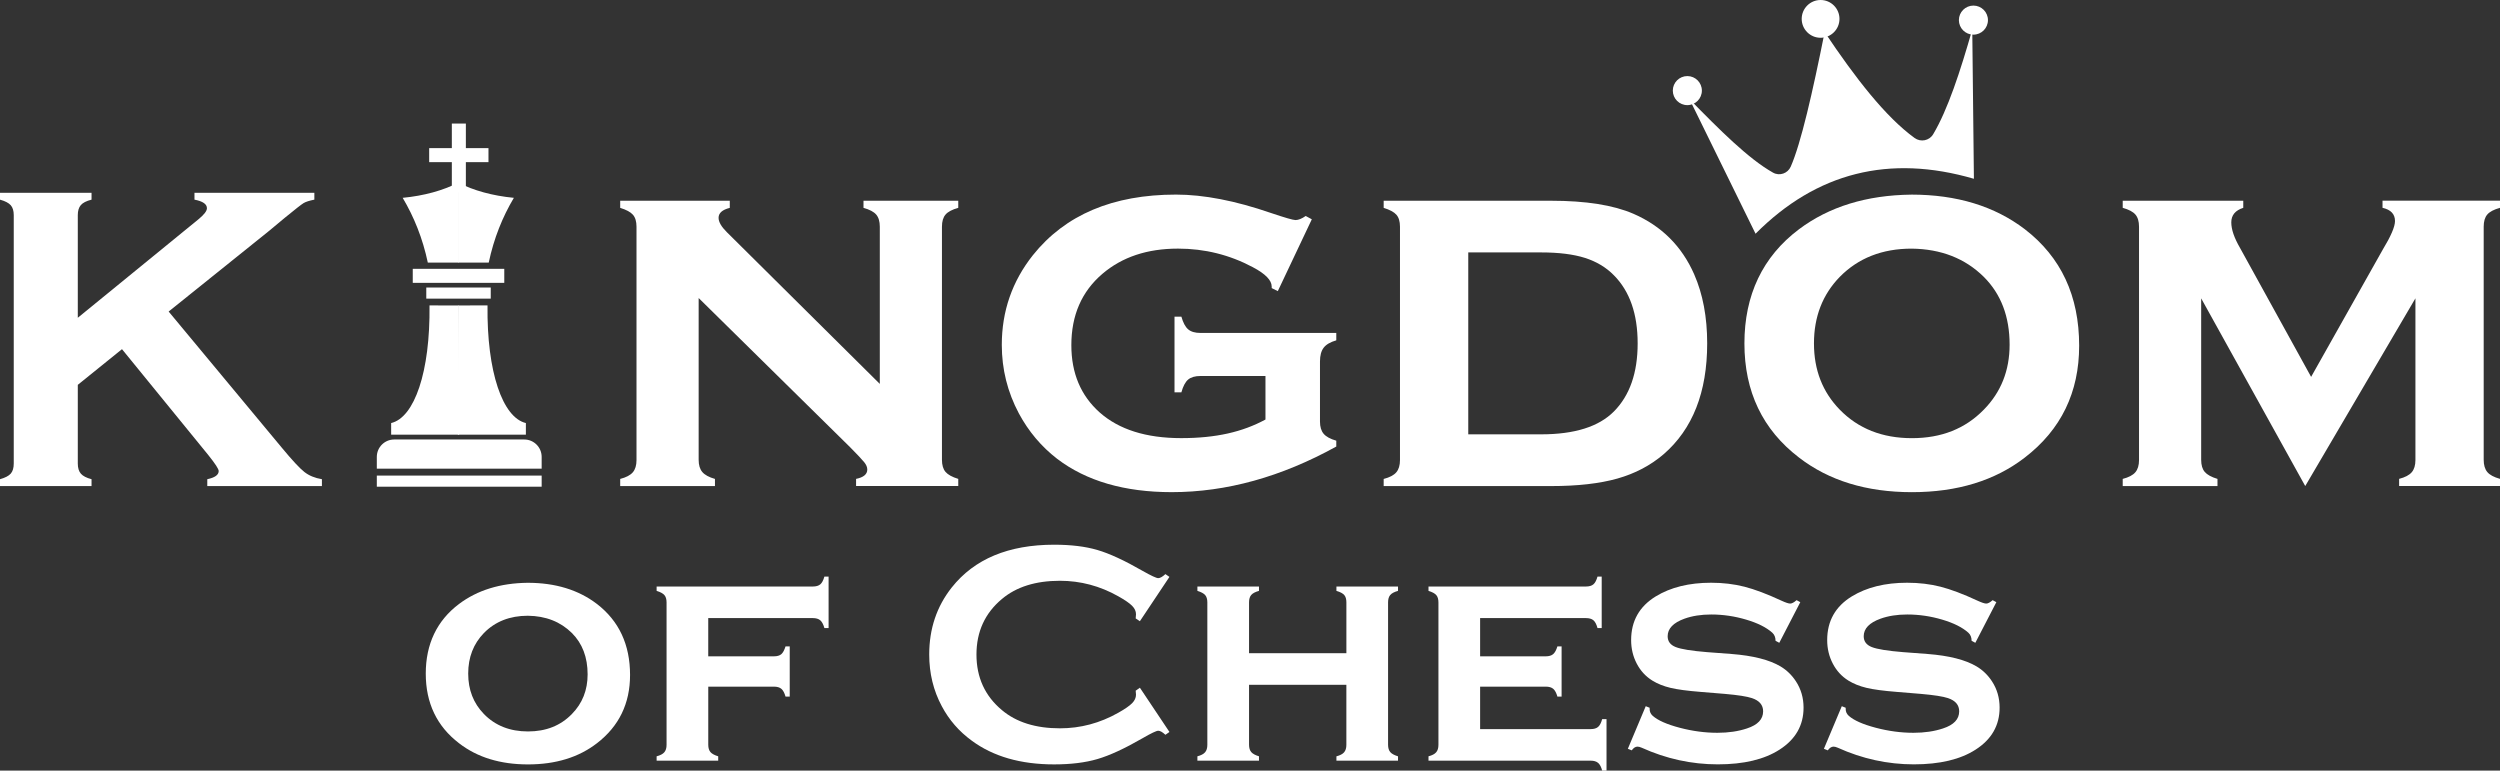 <?xml version="1.0" encoding="UTF-8"?>
<svg id="Layer_1" data-name="Layer 1" xmlns="http://www.w3.org/2000/svg" viewBox="0 0 1280 394.55">
  <rect x="0" y="0" width="1280" height="394.55" fill="#333333" stroke="none"/>
  <defs>
    <style>
      .cls-1 {
        fill: #fff;
        stroke-width: 0px;
      }
    </style>
  </defs>
  <g>
    <path class="cls-1" d="M270.17,298.39c14.18,0,26,3.61,35.45,10.83,11.31,8.7,16.97,20.83,16.97,36.38,0,14.6-5.66,26.25-16.97,34.95-9.35,7.22-21.11,10.83-35.29,10.83s-25.95-3.61-35.29-10.83c-11.37-8.7-17.05-20.59-17.05-35.67s5.68-27.12,17.05-35.66c9.4-7.06,21.11-10.67,35.13-10.83ZM270.25,315.26c-9.19,0-16.69,2.95-22.48,8.84-5.37,5.52-8.05,12.45-8.05,20.78s2.68,15.18,8.05,20.7c5.79,5.94,13.31,8.92,22.56,8.92s16.69-2.97,22.48-8.92c5.37-5.47,8.05-12.23,8.05-20.3,0-8.76-2.68-15.81-8.05-21.18-5.85-5.78-13.37-8.73-22.56-8.84Z"/>
    <path class="cls-1" d="M362.63,351.57v29.71c0,1.64.37,2.9,1.11,3.77.74.87,2.07,1.6,3.98,2.18v2.23h-31.53v-2.23c1.86-.48,3.17-1.17,3.94-2.07.77-.9,1.15-2.17,1.15-3.82v-72.92c0-1.64-.37-2.89-1.11-3.74-.74-.85-2.07-1.56-3.98-2.15v-2.23h79.93c1.7,0,2.98-.37,3.86-1.11.88-.74,1.58-2.07,2.11-3.98h2.15v26.35h-2.15c-.53-1.88-1.23-3.2-2.11-3.96-.88-.76-2.16-1.14-3.86-1.14h-53.5v19.58h33.6c1.7,0,2.97-.37,3.82-1.11.85-.74,1.56-2.07,2.15-3.98h2.15v25.71h-2.15c-.53-1.88-1.23-3.2-2.11-3.96-.88-.76-2.16-1.14-3.86-1.14h-33.6Z"/>
    <path class="cls-1" d="M583.63,352.12l15.13,22.65-2.07,1.44c-1.49-1.38-2.71-2.07-3.66-2.07s-3.64,1.28-8.04,3.83c-9.13,5.27-16.81,8.82-23.05,10.65-6.24,1.84-13.65,2.75-22.25,2.75-17.14,0-31.21-4.06-42.19-12.18-6.48-4.72-11.57-10.59-15.29-17.59-4.3-8.01-6.45-16.85-6.45-26.51,0-13.16,3.85-24.6,11.54-34.31,11.57-14.59,29.06-21.89,52.46-21.89,8.6,0,15.97.9,22.13,2.71,6.16,1.8,13.85,5.36,23.09,10.67,4.4,2.5,7.09,3.74,8.04,3.74s2.18-.69,3.66-2.07l2.07,1.43-15.13,22.69-2.15-1.43c.11-.85.16-1.56.16-2.14,0-1.53-.66-2.97-1.99-4.32-1.33-1.35-3.69-2.97-7.09-4.88-9.39-5.29-19.35-7.93-29.85-7.93-12.42,0-22.32,3.1-29.69,9.3-8.71,7.26-13.06,16.75-13.06,28.47s4.35,21.21,13.06,28.47c7.38,6.2,17.28,9.3,29.69,9.3,10.51,0,20.46-2.65,29.85-7.96,3.4-1.91,5.76-3.54,7.09-4.9,1.33-1.35,1.99-2.8,1.99-4.34,0-.58-.05-1.27-.16-2.07l2.15-1.51Z"/>
    <path class="cls-1" d="M689.35,350.61h-49.84v30.65c0,1.65.37,2.91,1.11,3.78.74.88,2.07,1.61,3.98,2.19v2.23h-31.53v-2.23c1.86-.48,3.17-1.17,3.94-2.07.77-.9,1.15-2.17,1.15-3.82v-72.92c0-1.64-.37-2.89-1.11-3.74-.74-.85-2.07-1.56-3.98-2.15v-2.23h31.53v2.23c-1.91.53-3.24,1.23-3.98,2.1-.74.87-1.11,2.13-1.11,3.77v26.05h49.84v-26.05c0-1.64-.36-2.89-1.08-3.73-.72-.85-2.06-1.56-4.02-2.14v-2.23h31.53v2.23c-1.91.53-3.24,1.23-3.98,2.11-.74.88-1.11,2.13-1.11,3.78v72.85c0,1.64.37,2.9,1.11,3.78.74.88,2.07,1.6,3.98,2.19v2.23h-31.53v-2.23c1.86-.48,3.17-1.17,3.94-2.07.77-.9,1.15-2.18,1.15-3.83v-30.72Z"/>
    <path class="cls-1" d="M757.82,351.57v21.73h56.6c1.64,0,2.91-.36,3.78-1.1.88-.73,1.58-2.06,2.11-4h2.23v26.35h-2.23c-.48-1.86-1.17-3.17-2.07-3.94-.9-.77-2.18-1.15-3.82-1.15h-83.03v-2.23c1.86-.48,3.17-1.17,3.94-2.07.77-.9,1.15-2.17,1.15-3.82v-72.92c0-1.64-.37-2.89-1.11-3.74-.74-.85-2.07-1.56-3.98-2.15v-2.23h80.56c1.7,0,2.99-.37,3.86-1.11.88-.74,1.58-2.07,2.11-3.98h2.15v26.35h-2.15c-.53-1.93-1.23-3.27-2.11-4-.88-.73-2.16-1.1-3.86-1.1h-54.13v19.58h33.6c1.64,0,2.91-.37,3.78-1.11.88-.74,1.61-2.07,2.19-3.98h2.15v25.71h-2.15c-.53-1.88-1.23-3.2-2.11-3.96-.88-.76-2.16-1.14-3.86-1.14h-33.6Z"/>
    <path class="cls-1" d="M921.74,308.34l-10.75,20.78-1.91-1.04c0-1.75-.56-3.13-1.67-4.14-3.03-2.71-7.48-4.94-13.37-6.69-5.89-1.75-11.86-2.63-17.91-2.63-5.15,0-9.71.72-13.69,2.15-5.73,2.07-8.6,5.07-8.6,9,0,2.6,1.38,4.45,4.14,5.53,2.76,1.09,8.09,1.95,16,2.59l12.58.95c10.99.85,19.35,2.97,25.08,6.37,3.18,1.91,5.81,4.46,7.88,7.64,2.6,3.98,3.9,8.47,3.9,13.45,0,9.08-4.09,16.24-12.26,21.49-7.8,5.04-18.36,7.56-31.68,7.56s-26.4-2.84-38.93-8.52c-.85-.37-1.57-.56-2.15-.56-1.06,0-2.04.64-2.95,1.91l-1.99-.8,9.16-21.81,1.99.8v.64c0,1.38.53,2.55,1.59,3.5,2.65,2.34,7.24,4.37,13.77,6.09,6.53,1.73,12.98,2.59,19.34,2.59,5.63,0,10.67-.74,15.13-2.23,5.52-1.8,8.28-4.72,8.28-8.76,0-3.24-1.91-5.49-5.73-6.77-2.55-.85-7.14-1.57-13.77-2.15l-12.5-1.03c-6.74-.53-11.89-1.22-15.44-2.07-3.56-.85-6.66-2.1-9.31-3.74-3.4-2.12-6.05-5.01-7.96-8.68-1.91-3.66-2.87-7.67-2.87-12.02,0-9.76,4.19-17.22,12.58-22.37,7.64-4.67,17.09-7.01,28.34-7.01,6.1,0,11.79.68,17.08,2.03,5.28,1.35,11.58,3.73,18.91,7.13,2.18,1.01,3.69,1.51,4.54,1.51s1.94-.58,3.26-1.75l1.91,1.04Z"/>
    <path class="cls-1" d="M1022.12,308.34l-10.75,20.78-1.91-1.04c0-1.75-.56-3.13-1.67-4.14-3.03-2.71-7.48-4.94-13.37-6.69s-11.86-2.63-17.91-2.63c-5.15,0-9.71.72-13.69,2.15-5.73,2.07-8.6,5.07-8.6,9,0,2.6,1.38,4.45,4.14,5.53,2.76,1.09,8.09,1.95,16,2.59l12.58.95c10.99.85,19.35,2.97,25.08,6.37,3.18,1.91,5.81,4.46,7.88,7.64,2.6,3.98,3.9,8.47,3.9,13.45,0,9.08-4.09,16.24-12.26,21.49-7.8,5.04-18.36,7.56-31.68,7.56s-26.4-2.84-38.93-8.52c-.85-.37-1.57-.56-2.15-.56-1.06,0-2.04.64-2.95,1.91l-1.99-.8,9.16-21.81,1.99.8v.64c0,1.38.53,2.55,1.59,3.5,2.65,2.34,7.24,4.37,13.77,6.09,6.53,1.73,12.98,2.59,19.34,2.59,5.63,0,10.67-.74,15.13-2.23,5.52-1.8,8.28-4.72,8.28-8.76,0-3.24-1.91-5.49-5.73-6.77-2.55-.85-7.14-1.57-13.77-2.15l-12.5-1.03c-6.74-.53-11.89-1.22-15.44-2.07-3.56-.85-6.66-2.1-9.31-3.74-3.4-2.12-6.05-5.01-7.96-8.68-1.91-3.66-2.87-7.67-2.87-12.02,0-9.76,4.19-17.22,12.58-22.37,7.64-4.67,17.09-7.01,28.34-7.01,6.1,0,11.79.68,17.08,2.03,5.28,1.35,11.58,3.73,18.91,7.13,2.18,1.01,3.69,1.51,4.54,1.51s1.94-.58,3.26-1.75l1.91,1.04Z"/>
  </g>
  <g>
    <path class="cls-1" d="M62.45,178.78l-22.62,18.26v40.27c0,2.27.53,4.02,1.59,5.23,1.06,1.21,2.88,2.14,5.45,2.81v3.52H0v-3.52c2.64-.73,4.47-1.69,5.5-2.86,1.03-1.17,1.54-2.9,1.54-5.17v-127.18c0-2.2-.51-3.89-1.54-5.06-1.03-1.17-2.86-2.13-5.5-2.86v-3.52h46.87v3.52c-2.64.66-4.47,1.6-5.5,2.81-1.03,1.21-1.54,2.91-1.54,5.11v52.56l61.83-50.47c2.86-2.35,4.29-4.22,4.29-5.61,0-2.13-2.13-3.59-6.38-4.4v-3.52h61.38v3.52c-2.57.51-4.4,1.1-5.5,1.76-1.1.66-4.29,3.15-9.57,7.48l-8.47,7.04-51.06,41.01,57.89,69.66c5.35,6.46,9.22,10.62,11.61,12.49,2.38,1.87,5.37,3.1,8.97,3.69v3.52h-58.69v-3.52c3.89-.81,5.84-2.2,5.84-4.18,0-1.03-1.76-3.74-5.29-8.14l-44.21-54.24Z"/>
    <path class="cls-1" d="M357.71,152.6v82.84c0,2.69.63,4.78,1.89,6.25,1.26,1.48,3.41,2.65,6.46,3.52v3.65h-48.52v-3.65c3.04-.78,5.19-1.91,6.46-3.39,1.26-1.48,1.89-3.56,1.89-6.26v-119.48c0-2.69-.61-4.74-1.83-6.13-1.22-1.39-3.39-2.56-6.52-3.52v-3.65h56.11v3.65c-3.83.96-5.74,2.65-5.74,5.09,0,2.09,1.39,4.52,4.18,7.3l78.37,77.74v-80.48c0-2.69-.61-4.76-1.83-6.2-1.22-1.43-3.39-2.59-6.52-3.46v-3.65h48.52v3.65c-3.13.87-5.31,2.02-6.52,3.45-1.22,1.43-1.83,3.5-1.83,6.19v119.36c0,2.69.61,4.76,1.83,6.19,1.22,1.43,3.39,2.63,6.52,3.58v3.65h-52.32v-3.65c3.83-.77,5.74-2.37,5.74-4.79,0-1.21-.52-2.46-1.57-3.75-1.04-1.29-3.44-3.84-7.18-7.63l-77.59-76.43Z"/>
    <path class="cls-1" d="M647.92,192.51h-33.26c-2.78,0-4.89.61-6.33,1.83-1.43,1.22-2.59,3.39-3.46,6.52h-3.52v-38.74h3.52c.87,3.09,2.02,5.26,3.46,6.49,1.43,1.24,3.54,1.86,6.33,1.86h69.52v3.78c-3.04.87-5.2,2.13-6.46,3.78-1.26,1.65-1.89,4-1.89,7.04v30.78c0,2.69.63,4.78,1.89,6.26,1.26,1.48,3.41,2.65,6.46,3.52v3c-28.17,15.57-56.26,23.35-84.26,23.35-24.17,0-43.74-5.69-58.69-17.09-8.09-6.26-14.61-14-19.57-23.22-5.83-10.96-8.74-22.65-8.74-35.09,0-17.22,5.3-32.52,15.91-45.91,16.52-20.69,40.96-31.04,73.3-31.04,14.17,0,30.35,3.13,48.52,9.39,7.22,2.44,11.43,3.65,12.65,3.65,1.48,0,3.22-.7,5.22-2.09l3.13,1.7-17.41,36.78-3.13-1.56v-.78c0-3.22-3.22-6.52-9.65-9.91-11.91-6.35-24.68-9.52-38.32-9.52-15.73,0-28.63,4.3-38.71,12.91-10.6,9.04-15.9,21.22-15.9,36.52,0,14.35,4.83,25.82,14.48,34.43,9.91,8.78,23.82,13.17,41.74,13.17s31.43-3.17,43.17-9.52v-22.3Z"/>
    <path class="cls-1" d="M716.79,235.56v-119.48c0-2.69-.61-4.74-1.83-6.13-1.22-1.39-3.39-2.56-6.52-3.52v-3.65h85.69c17.82,0,31.87,2.22,42.13,6.65,14.43,6.26,24.83,16.61,31.17,31.04,4.43,10.09,6.65,21.87,6.65,35.35,0,24.96-7.43,43.87-22.3,56.74-6.7,5.74-14.59,9.89-23.67,12.46-9.09,2.57-20.41,3.85-33.98,3.85h-85.69v-3.65c3.04-.78,5.19-1.91,6.46-3.39,1.26-1.48,1.89-3.56,1.89-6.26ZM751.75,222.38h37.3c17.13,0,29.56-3.91,37.3-11.74,8.09-8.17,12.13-19.78,12.13-34.83s-4.04-26.65-12.13-34.83c-4-4.09-8.96-7.06-14.87-8.94-5.91-1.87-13.39-2.8-22.43-2.8h-37.3v93.13Z"/>
    <path class="cls-1" d="M978.64,99.64c23.23,0,42.6,5.91,58.09,17.74,18.53,14.26,27.8,34.13,27.8,59.61,0,23.91-9.27,43-27.8,57.26-15.32,11.83-34.59,17.74-57.83,17.74s-42.51-5.91-57.83-17.74c-18.62-14.26-27.93-33.74-27.93-58.43s9.31-44.43,27.93-58.43c15.4-11.56,34.59-17.48,57.57-17.74ZM978.77,127.3c-15.06,0-27.34,4.83-36.83,14.48-8.79,9.05-13.19,20.39-13.19,34.04s4.4,24.87,13.19,33.91c9.49,9.74,21.81,14.61,36.96,14.61s27.34-4.87,36.83-14.61c8.79-8.95,13.19-20.04,13.19-33.26,0-14.35-4.4-25.91-13.19-34.69-9.58-9.48-21.9-14.3-36.96-14.48Z"/>
    <path class="cls-1" d="M1180.28,248.86l-53.28-96.1v82.67c0,2.69.61,4.76,1.83,6.19,1.22,1.43,3.39,2.63,6.52,3.58v3.65h-48.52v-3.65c3.04-.78,5.19-1.91,6.46-3.39,1.26-1.48,1.89-3.56,1.89-6.26v-119.48c0-2.69-.61-4.76-1.83-6.2-1.22-1.43-3.39-2.59-6.52-3.46v-3.65h61.72v3.65c-4.09,1.3-6.13,3.78-6.13,7.43s1.48,7.91,4.44,13.04l36.43,66.08,36.69-65.17c4.17-6.87,6.26-11.74,6.26-14.61,0-3.56-2.13-5.82-6.39-6.78v-3.65h60.15v3.65c-3.13.87-5.31,2.02-6.52,3.45-1.22,1.43-1.83,3.5-1.83,6.19v119.36c0,2.69.61,4.78,1.83,6.26,1.22,1.48,3.39,2.65,6.52,3.52v3.65h-51.65v-3.65c3.04-.78,5.19-1.92,6.46-3.39,1.26-1.48,1.89-3.57,1.89-6.27v-82.78l-56.41,96.1Z"/>
    <g>
      <rect class="cls-1" x="192.93" y="243.5" width="84.4" height="5.69"/>
      <path class="cls-1" d="M277.33,239.95h-84.4v-6.02c0-4.92,3.99-8.91,8.91-8.91h66.58c4.92,0,8.91,3.99,8.91,8.91v6.02Z"/>
      <rect class="cls-1" x="218.26" y="147.21" width="33" height="5.69"/>
      <rect class="cls-1" x="211.33" y="137.64" width="46.86" height="7.18"/>
      <rect class="cls-1" x="219.74" y="75.84" width="30.36" height="7.18"/>
      <rect class="cls-1" x="231.34" y="63.26" width="7.18" height="35.11"/>
      <path class="cls-1" d="M234.88,156.41l.21,66.13h-34.82v-5.94c11.88-2.81,20.05-26.11,19.64-60.23l14.97.04Z"/>
      <path class="cls-1" d="M234.62,156.39l-.19,66.15h34.82s0-5.94,0-5.94c-11.88-2.81-20.05-26.11-19.64-60.23l-15,.02Z"/>
      <path class="cls-1" d="M234.76,93.5v40.96s-15.72,0-15.72,0c-2.64-12.48-7.07-23.41-12.87-33.17,11.04-1.08,20.53-3.72,28.59-7.8Z"/>
      <path class="cls-1" d="M234.51,93.5v40.96s15.72,0,15.72,0c2.64-12.48,7.07-23.41,12.87-33.17-11.04-1.08-20.53-3.72-28.59-7.8Z"/>
    </g>
    <g>
      <path class="cls-1" d="M898.84,119.67c31.22-31.37,68.48-40.75,111.8-28.13l-.84-76.48c-6.14,21.58-12.57,41.16-20.01,53.66-1.98,3.34-6.39,4.2-9.53,1.92-14.88-10.8-30.34-30.73-46.04-54.2-6.19,30.93-12.13,56.97-17.36,68.88-1.53,3.48-5.73,4.94-9.05,3.08-12.51-6.99-27.59-22.11-42.81-37.67l33.84,68.94Z"/>
      <circle class="cls-1" cx="863.92" cy="46.39" r="7.44"/>
      <circle class="cls-1" cx="1010.39" cy="10.3" r="7.44"/>
      <circle class="cls-1" cx="932.14" cy="9.67" r="9.67"/>
    </g>
  </g>
</svg>